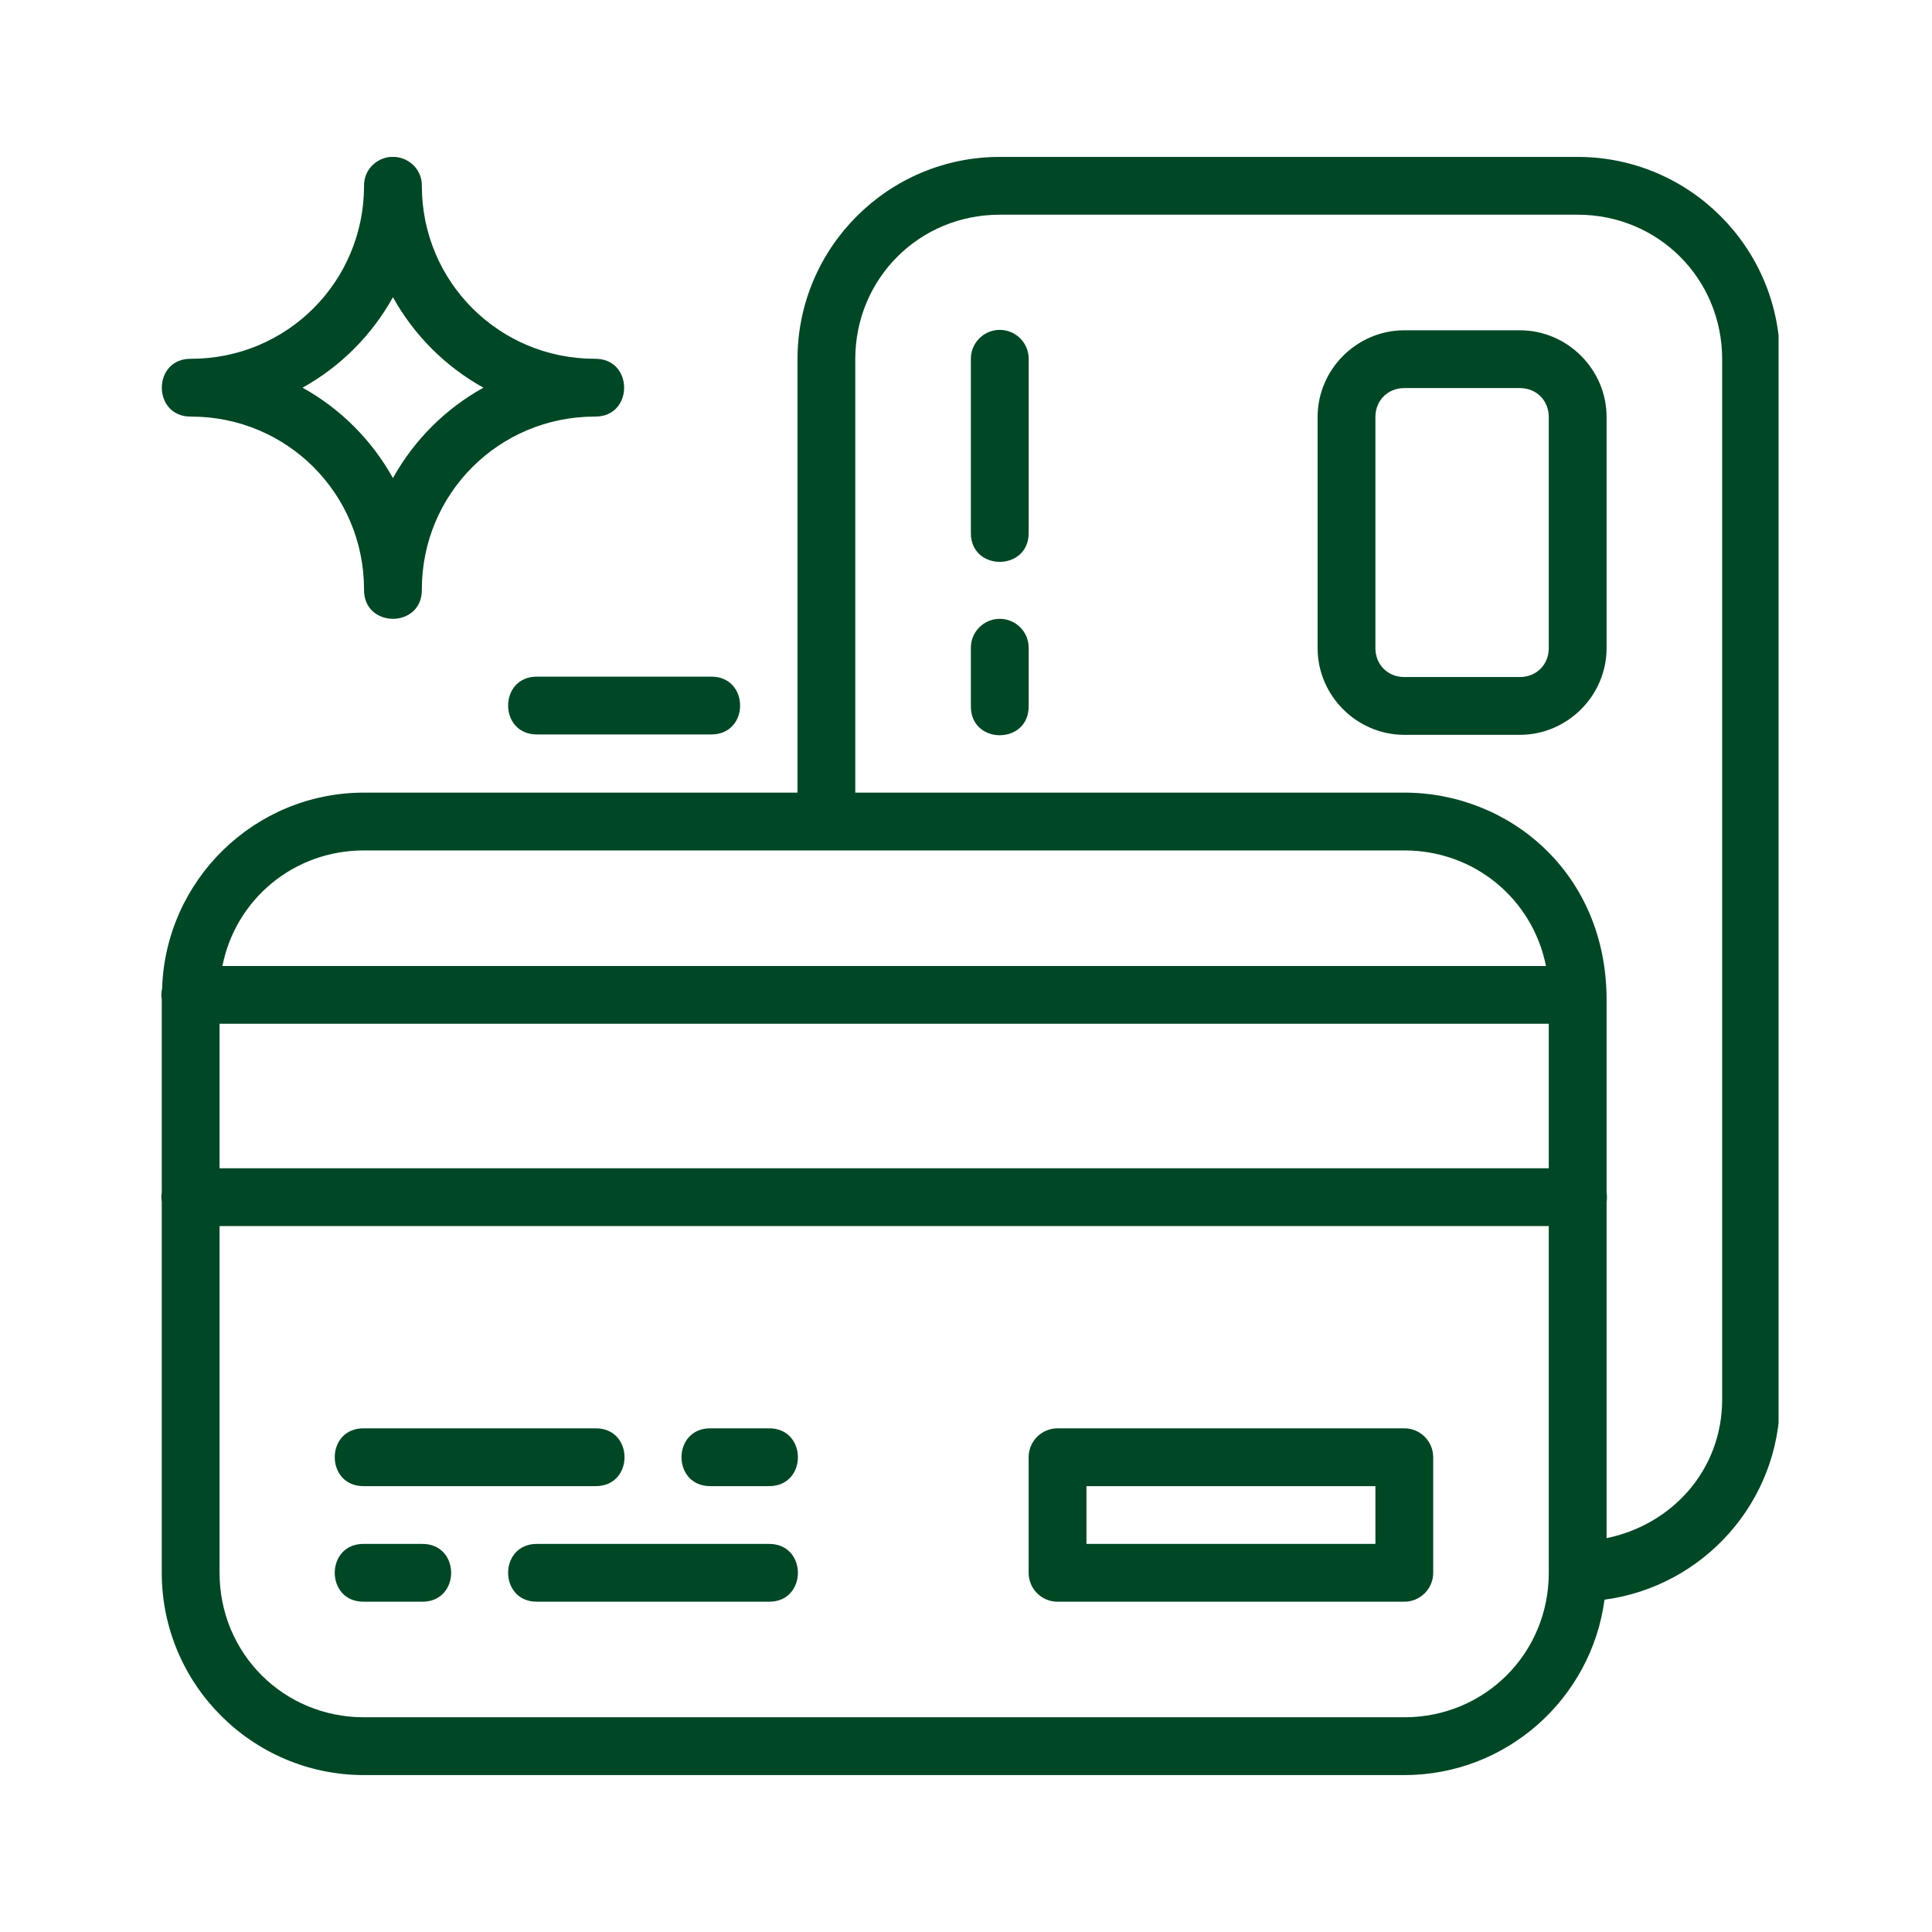 <svg version="1.0" preserveAspectRatio="xMidYMid meet" height="500" viewBox="0 0 375 375" zoomAndPan="magnify" width="500" xmlns:xlink="http://www.w3.org/1999/xlink" xmlns="http://www.w3.org/2000/svg"><defs><clipPath id="4ddf02e04f"><path clip-rule="nonzero" d="M 31 30.457 L 345.219 30.457 L 345.219 344.707 L 31 344.707 Z M 31 30.457"></path></clipPath></defs><rect fill-opacity="1" height="450" y="-37.5" fill="#ffffff" width="450" x="-37.5"></rect><rect fill-opacity="1" height="450" y="-37.5" fill="#ffffff" width="450" x="-37.5"></rect><g clip-path="url(#4ddf02e04f)"><path fill-rule="nonzero" fill-opacity="1" d="M 75.777 30.457 C 72.883 30.723 70.617 33.109 70.66 36.066 C 70.66 54.672 55.703 69.641 37.098 69.641 C 29.512 69.531 29.512 80.965 37.098 80.859 C 55.703 80.859 70.66 95.812 70.66 114.422 C 70.555 122.008 81.984 122.008 81.879 114.422 C 81.879 95.812 96.848 80.859 115.453 80.859 C 123.039 80.965 123.039 69.531 115.453 69.641 C 96.848 69.641 81.879 54.672 81.879 36.066 C 81.934 33.062 79.582 30.66 76.641 30.457 Z M 194.051 30.457 C 172.398 30.457 154.793 48.062 154.793 69.715 L 154.793 153.848 L 70.66 153.848 C 49.434 153.848 32.141 170.781 31.465 191.848 C 31.305 192.551 31.281 193.281 31.398 193.996 L 31.398 231.426 C 31.297 232.031 31.297 232.648 31.398 233.254 L 31.398 305.281 C 31.398 326.934 49.008 344.543 70.66 344.543 L 272.574 344.543 C 292.453 344.543 308.875 329.688 311.438 310.496 C 330.633 307.934 345.488 291.512 345.488 271.629 L 345.488 69.715 C 345.488 48.062 327.879 30.457 306.227 30.457 Z M 194.051 41.672 L 306.227 41.672 C 321.859 41.672 334.27 54.082 334.27 69.715 L 334.27 271.629 C 334.27 285.266 324.621 295.922 311.836 298.555 L 311.836 233.309 C 311.934 232.703 311.934 232.086 311.836 231.48 L 311.836 194.051 C 311.836 169.445 292.938 153.848 272.574 153.848 L 166.008 153.848 L 166.008 69.715 C 166.008 54.082 178.418 41.672 194.051 41.672 Z M 76.27 57.688 C 80.359 65.059 86.461 71.16 93.832 75.25 C 86.461 79.336 80.359 85.43 76.27 92.797 C 72.184 85.43 66.09 79.336 58.723 75.25 C 66.09 71.16 72.184 65.059 76.27 57.688 Z M 193.965 64.031 C 190.871 64.082 188.402 66.625 188.445 69.715 L 188.445 103.367 C 188.336 110.953 199.77 110.953 199.66 103.367 L 199.66 69.715 C 199.719 66.555 197.125 63.98 193.965 64.031 Z M 272.574 64.109 C 263.348 64.109 255.746 71.711 255.746 80.934 L 255.746 125.805 C 255.746 135.027 263.348 142.629 272.574 142.629 L 295.008 142.629 C 304.234 142.629 311.836 135.027 311.836 125.805 L 311.836 80.934 C 311.836 71.711 304.234 64.109 295.008 64.109 Z M 272.574 75.324 L 295.008 75.324 C 298.211 75.324 300.617 77.73 300.617 80.934 L 300.617 125.805 C 300.617 129.008 298.211 131.414 295.008 131.414 L 272.574 131.414 C 269.371 131.414 266.965 129.008 266.965 125.805 L 266.965 80.934 C 266.965 77.73 269.371 75.324 272.574 75.324 Z M 193.965 120.117 C 190.871 120.168 188.402 122.711 188.445 125.805 L 188.445 137.02 C 188.336 144.605 199.77 144.605 199.66 137.02 L 199.66 125.805 C 199.719 122.641 197.125 120.07 193.965 120.117 Z M 104.312 131.336 C 96.73 131.23 96.73 142.66 104.312 142.555 L 137.965 142.555 C 145.551 142.66 145.551 131.227 137.965 131.336 Z M 70.66 165.066 L 272.574 165.066 C 286.285 165.066 297.512 174.605 300.07 187.5 L 43.168 187.5 C 45.723 174.605 56.953 165.066 70.66 165.066 Z M 42.617 198.715 L 300.617 198.715 L 300.617 226.762 L 42.617 226.762 Z M 42.617 237.977 L 300.617 237.977 L 300.617 305.281 C 300.617 320.914 288.207 333.324 272.574 333.324 L 70.66 333.324 C 55.027 333.324 42.617 320.914 42.617 305.281 Z M 70.66 277.238 C 63.078 277.133 63.078 288.562 70.66 288.457 L 115.531 288.457 C 123.117 288.562 123.117 277.129 115.531 277.238 Z M 137.965 277.238 C 130.383 277.133 130.383 288.562 137.965 288.457 L 149.184 288.457 C 156.77 288.562 156.77 277.129 149.184 277.238 Z M 205.27 277.238 C 202.172 277.238 199.66 279.75 199.66 282.848 L 199.66 305.281 C 199.66 308.379 202.172 310.891 205.27 310.891 L 272.574 310.891 C 275.672 310.891 278.184 308.379 278.184 305.281 L 278.184 282.848 C 278.184 279.75 275.672 277.238 272.574 277.238 Z M 210.879 288.457 L 266.965 288.457 L 266.965 299.672 L 210.879 299.672 Z M 70.66 299.672 C 63.078 299.566 63.078 310.996 70.66 310.891 L 81.879 310.891 C 89.465 310.996 89.465 299.566 81.879 299.672 Z M 104.312 299.672 C 96.73 299.566 96.73 310.996 104.312 310.891 L 149.184 310.891 C 156.77 310.996 156.77 299.566 149.184 299.672 Z M 104.312 299.672" fill="#004725"></path></g></svg>